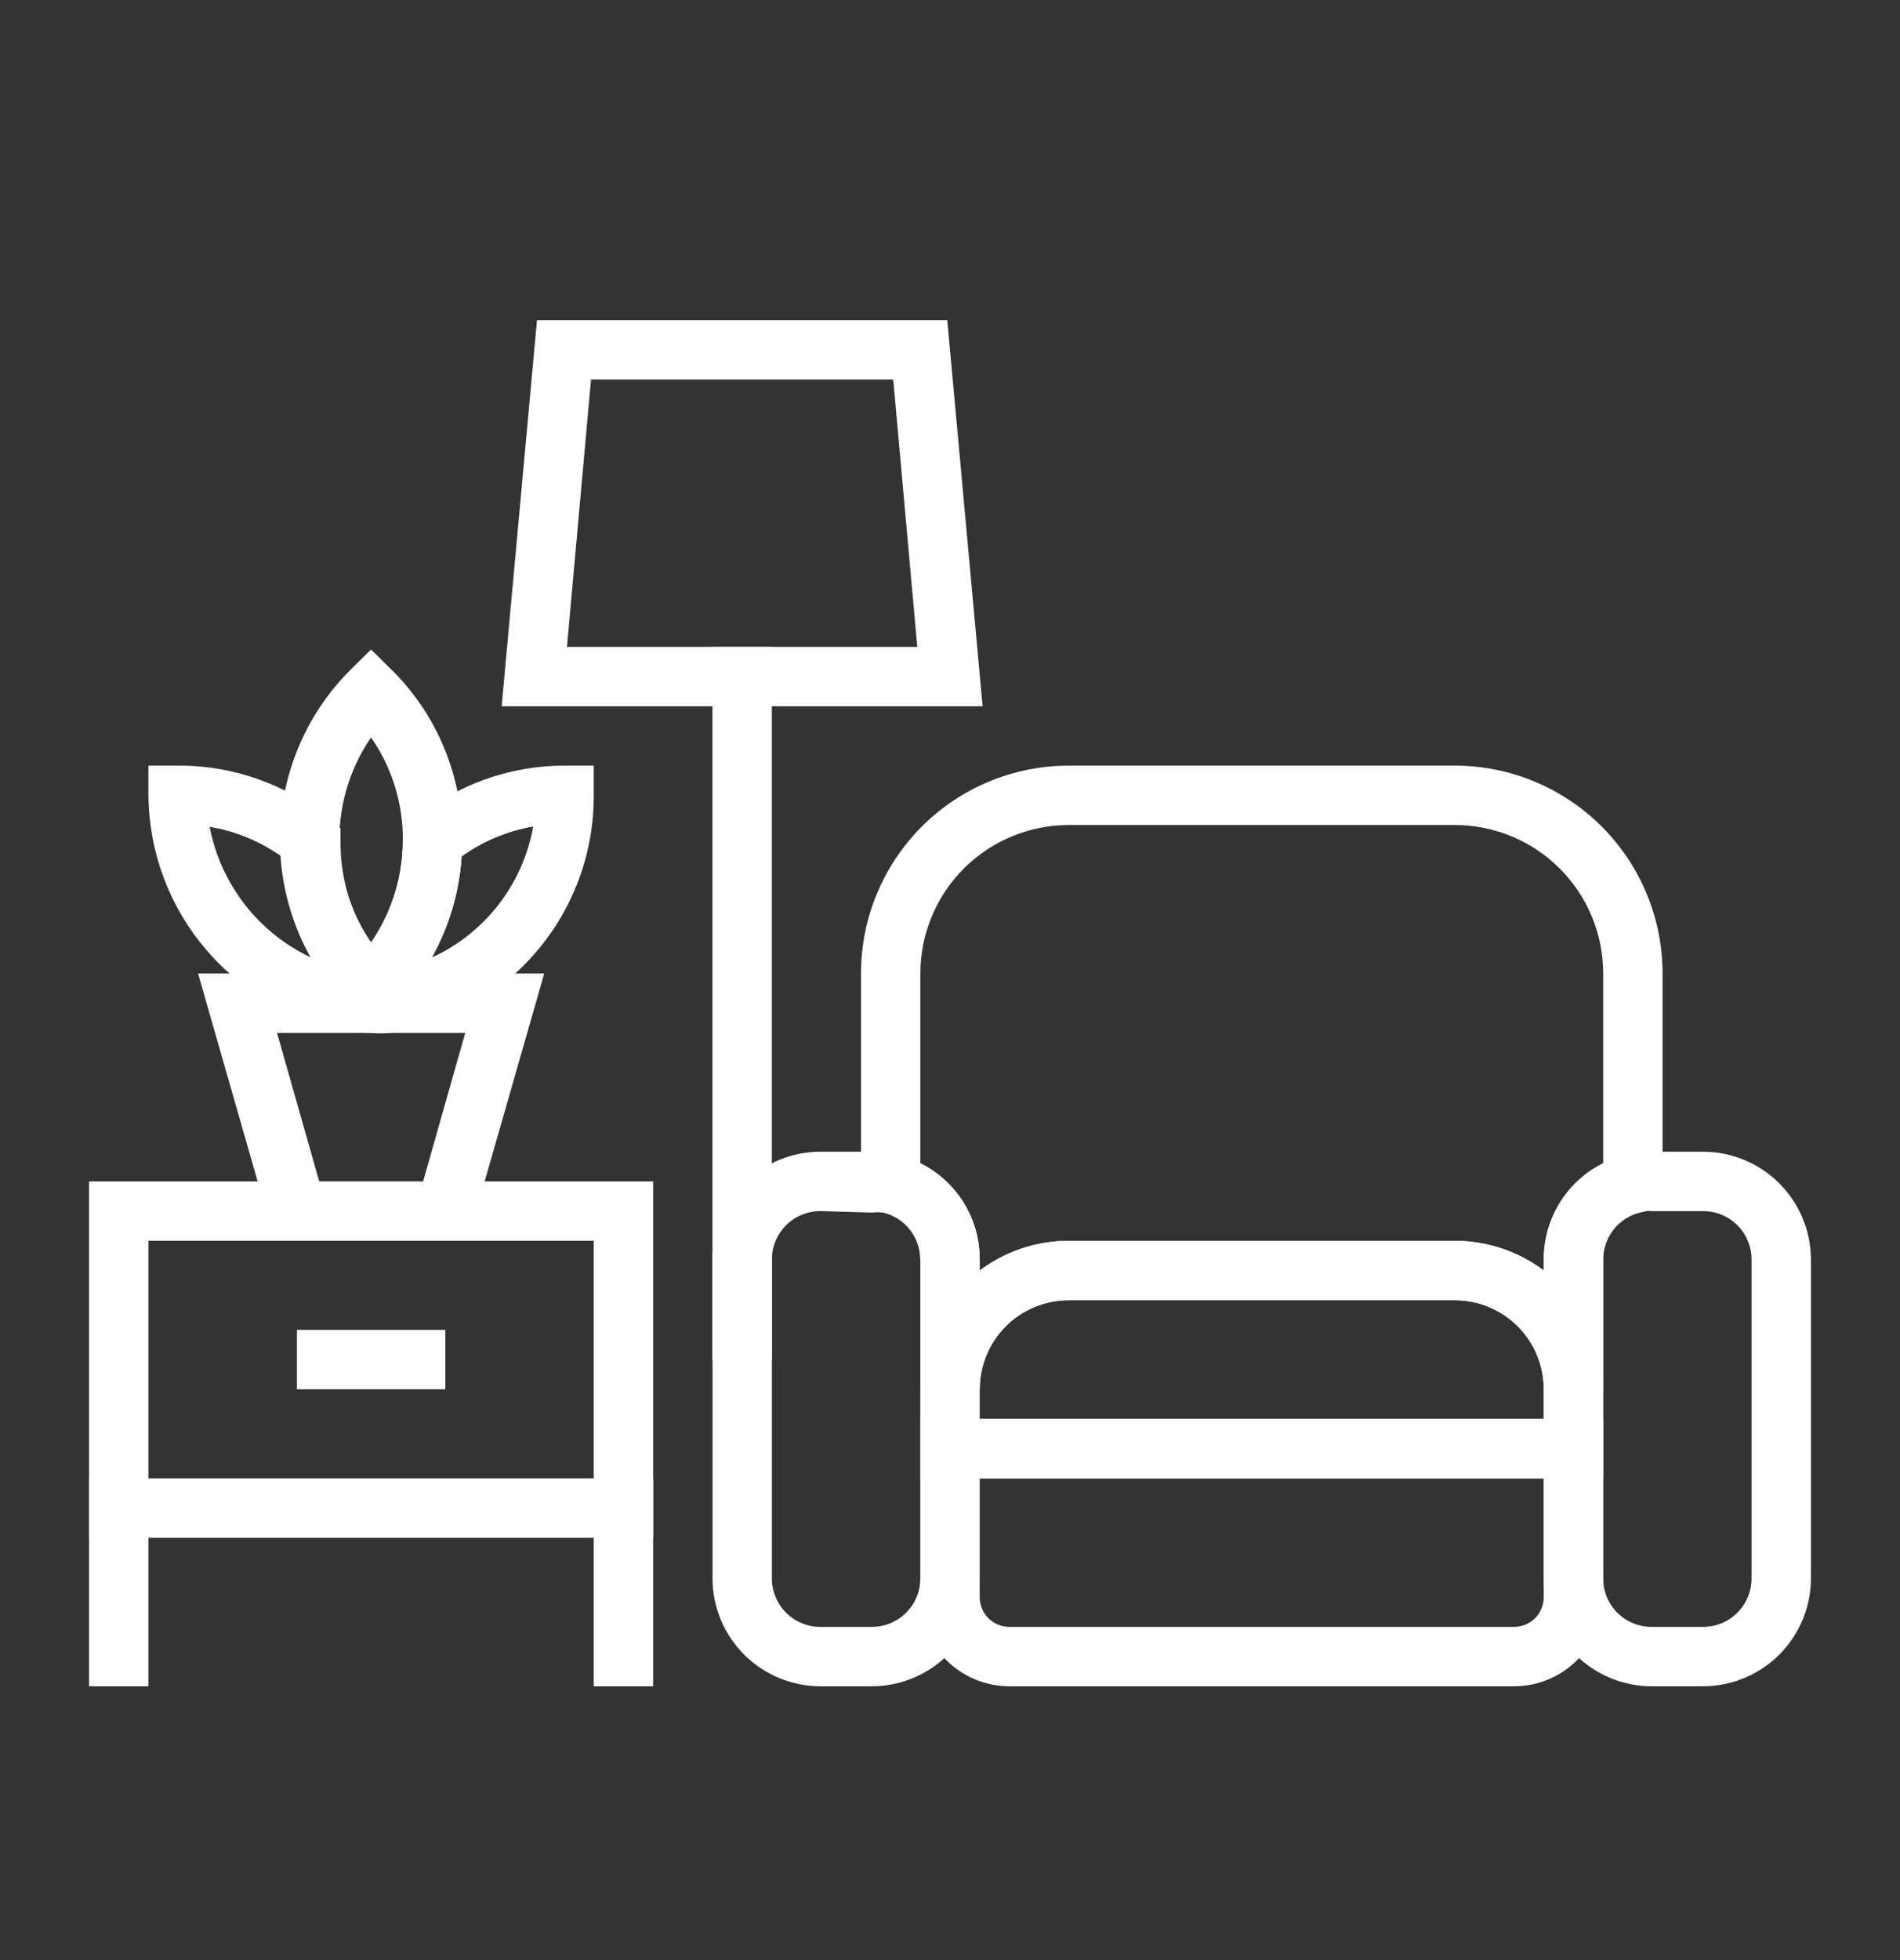 <svg width="32" height="33" viewBox="0 0 32 33" fill="none" xmlns="http://www.w3.org/2000/svg">
<rect x="0" y="0" width="32" height="33" fill="#333333" stroke="none"/>
<path d="M14.685 28.39H13.815C13.334 28.389 12.873 28.197 12.533 27.857C12.193 27.517 12.001 27.056 12 26.575V21.205C12.001 20.724 12.193 20.263 12.533 19.923C12.873 19.583 13.334 19.391 13.815 19.39H14.685C14.832 19.391 14.978 19.409 15.12 19.445C15.514 19.54 15.865 19.766 16.115 20.085C16.366 20.405 16.501 20.799 16.5 21.205V26.575C16.499 27.056 16.307 27.517 15.967 27.857C15.627 28.197 15.166 28.389 14.685 28.39ZM13.815 20.39C13.708 20.39 13.602 20.411 13.503 20.452C13.404 20.493 13.314 20.553 13.239 20.629C13.163 20.704 13.103 20.794 13.062 20.893C13.021 20.992 13 21.098 13 21.205V26.575C13 26.791 13.086 26.998 13.239 27.151C13.392 27.304 13.599 27.39 13.815 27.39H14.685C14.792 27.39 14.898 27.369 14.997 27.328C15.096 27.287 15.186 27.227 15.261 27.151C15.337 27.076 15.397 26.986 15.438 26.887C15.479 26.788 15.5 26.682 15.5 26.575V21.205C15.5 21.023 15.438 20.846 15.326 20.703C15.214 20.56 15.057 20.458 14.88 20.415C14.815 20.408 14.75 20.408 14.685 20.415L13.815 20.39ZM28.685 28.39H27.815C27.334 28.389 26.873 28.197 26.533 27.857C26.193 27.517 26.001 27.056 26 26.575V21.205C25.999 20.799 26.134 20.405 26.385 20.085C26.635 19.766 26.986 19.54 27.38 19.445C27.522 19.409 27.668 19.391 27.815 19.39H28.685C29.166 19.391 29.627 19.583 29.967 19.923C30.307 20.263 30.499 20.724 30.5 21.205V26.575C30.499 27.056 30.307 27.517 29.967 27.857C29.627 28.197 29.166 28.389 28.685 28.39ZM27.815 20.39C27.75 20.383 27.685 20.383 27.62 20.39C27.439 20.434 27.279 20.54 27.166 20.688C27.053 20.836 26.995 21.019 27 21.205V26.575C27 26.682 27.021 26.788 27.062 26.887C27.103 26.986 27.163 27.076 27.239 27.151C27.314 27.227 27.404 27.287 27.503 27.328C27.602 27.369 27.708 27.39 27.815 27.39H28.685C28.901 27.39 29.108 27.304 29.261 27.151C29.414 26.998 29.5 26.791 29.5 26.575V21.205C29.5 21.098 29.479 20.992 29.438 20.893C29.397 20.794 29.337 20.704 29.261 20.629C29.186 20.553 29.096 20.493 28.997 20.452C28.898 20.411 28.792 20.39 28.685 20.39H27.815ZM11 25.89H1.5V19.89H11V25.89ZM2.5 24.89H10V20.89H2.5V24.89Z" fill="white"/>
<path d="M10 24.89H11V28.39H10V24.89ZM1.5 24.89H2.5V28.39H1.5V24.89ZM25.5 28.39H17C16.602 28.39 16.221 28.232 15.939 27.951C15.658 27.669 15.5 27.288 15.5 26.89V23.89H27V26.89C27 27.288 26.842 27.669 26.561 27.951C26.279 28.232 25.898 28.39 25.5 28.39ZM16.5 24.89V26.89C16.5 27.023 16.553 27.15 16.646 27.244C16.74 27.337 16.867 27.39 17 27.39H25.5C25.633 27.39 25.76 27.337 25.854 27.244C25.947 27.15 26 27.023 26 26.89V24.89H16.5Z" fill="white"/>
<path d="M27 24.89H15.5V23.39C15.5 22.727 15.763 22.091 16.232 21.622C16.701 21.153 17.337 20.89 18 20.89H24.5C25.163 20.89 25.799 21.153 26.268 21.622C26.737 22.091 27 22.727 27 23.39V24.89ZM16.5 23.89H26V23.39C26 22.992 25.842 22.61 25.561 22.329C25.279 22.048 24.898 21.89 24.5 21.89H18C17.602 21.89 17.221 22.048 16.939 22.329C16.658 22.61 16.5 22.992 16.5 23.39V23.89Z" fill="white"/>
<path d="M27.001 23.39H26.001C26.001 22.992 25.843 22.61 25.562 22.329C25.28 22.048 24.899 21.89 24.501 21.89H18.001C17.603 21.89 17.222 22.048 16.94 22.329C16.659 22.61 16.501 22.992 16.501 23.39H15.501V21.205C15.501 21.023 15.439 20.846 15.327 20.703C15.215 20.56 15.058 20.458 14.881 20.415L14.501 20.325V16.39C14.501 15.462 14.87 14.571 15.526 13.915C16.182 13.259 17.073 12.89 18.001 12.89H24.501C25.429 12.89 26.319 13.259 26.976 13.915C27.632 14.571 28.001 15.462 28.001 16.39V20.325L27.621 20.415C27.444 20.458 27.287 20.56 27.175 20.703C27.062 20.846 27.001 21.023 27.001 21.205V23.39ZM18.001 20.89H24.501C25.042 20.89 25.568 21.065 26.001 21.39V21.205C26 20.868 26.093 20.538 26.269 20.252C26.446 19.965 26.7 19.735 27.001 19.585V16.39C27.001 15.727 26.738 15.091 26.269 14.622C25.8 14.153 25.164 13.89 24.501 13.89H18.001C17.338 13.89 16.702 14.153 16.233 14.622C15.764 15.091 15.501 15.727 15.501 16.39V19.585C15.802 19.735 16.056 19.965 16.233 20.252C16.409 20.538 16.502 20.868 16.501 21.205V21.39C16.934 21.065 17.46 20.89 18.001 20.89ZM5.001 22.39H7.501V23.39H5.001V22.39ZM7.876 20.89H4.626L3.336 16.39H9.166L7.876 20.89ZM5.376 19.89H7.126L7.836 17.39H4.666L5.376 19.89Z" fill="white"/>
<path d="M6.25 17.39C6.122 17.389 5.995 17.376 5.87 17.35C4.933 17.19 4.082 16.706 3.466 15.982C2.849 15.258 2.508 14.341 2.5 13.39V12.89H3C3.93 12.885 4.833 13.207 5.55 13.8L5.735 13.945V14.18C5.732 14.789 5.911 15.384 6.25 15.89C6.595 15.388 6.781 14.794 6.785 14.185V13.95L6.97 13.805C7.681 13.215 8.576 12.891 9.5 12.89H10V13.39C10.004 14.357 9.659 15.294 9.029 16.028C8.4 16.762 7.527 17.246 6.57 17.39C6.464 17.401 6.356 17.401 6.25 17.39ZM7.775 14.415C7.738 15.014 7.567 15.596 7.275 16.12C7.716 15.918 8.102 15.611 8.399 15.227C8.696 14.843 8.895 14.393 8.98 13.915C8.545 13.991 8.134 14.163 7.775 14.42V14.415ZM3.53 13.915C3.62 14.391 3.822 14.838 4.118 15.222C4.415 15.605 4.797 15.913 5.235 16.12C4.944 15.596 4.773 15.013 4.735 14.415C4.375 14.162 3.964 13.992 3.53 13.92V13.915Z" fill="white"/>
<path d="M6.249 17.345L5.894 16.995C5.809 16.905 5.724 16.815 5.644 16.72C5.003 15.945 4.673 14.959 4.719 13.954C4.765 12.949 5.184 11.998 5.894 11.285L6.249 10.935L6.604 11.285C6.981 11.659 7.279 12.104 7.481 12.594C7.684 13.084 7.787 13.61 7.784 14.14V14.165C7.782 15.093 7.456 15.991 6.864 16.705C6.774 16.815 6.689 16.905 6.604 16.995L6.249 17.345ZM6.249 12.415C5.901 12.923 5.715 13.524 5.715 14.14C5.715 14.756 5.901 15.357 6.249 15.865C6.594 15.363 6.78 14.769 6.784 14.16C6.792 13.537 6.605 12.927 6.249 12.415ZM11.999 10.89H12.999V22.89H11.999V10.89Z" fill="white"/>
<path d="M16.549 11.89H8.449L9.044 5.39H15.954L16.549 11.89ZM9.549 10.89H15.449L15.044 6.39H9.954L9.549 10.89Z" fill="white"/>
</svg>
